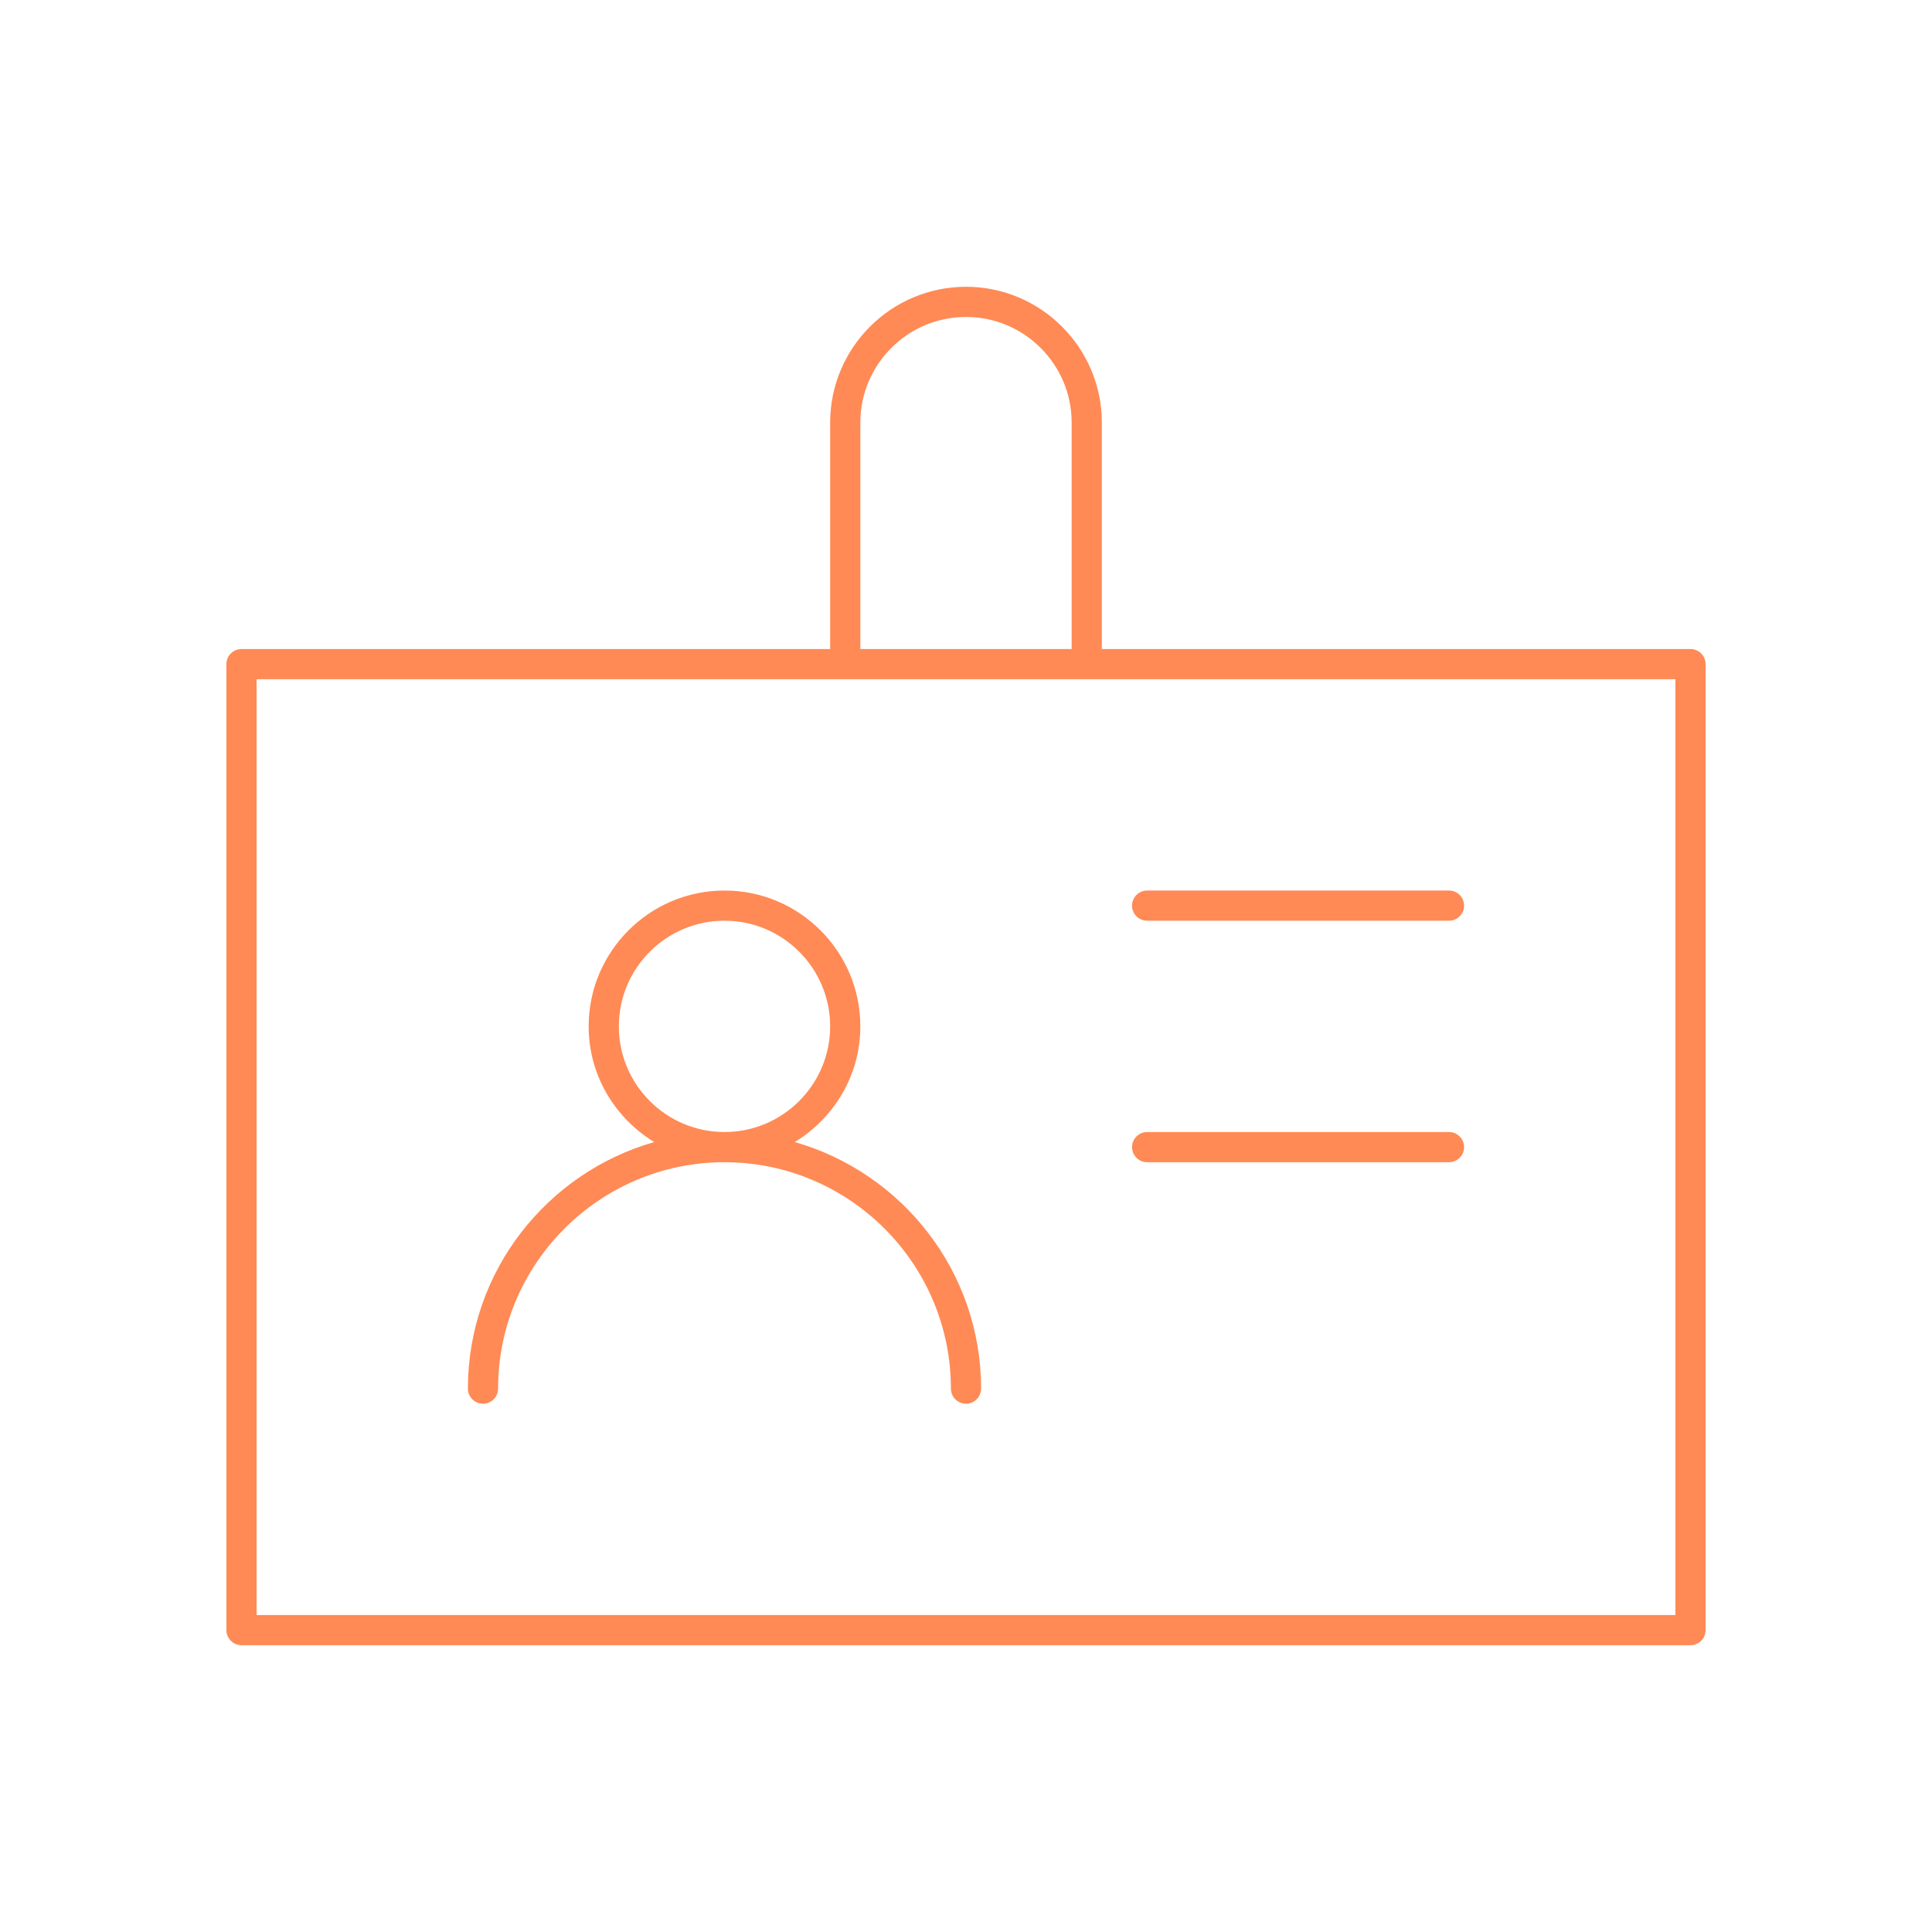 <?xml version="1.0" encoding="UTF-8"?><svg width="512" height="512" version="1.1" viewBox="0 0 512 512" xmlns="http://www.w3.org/2000/svg" xmlns:xlink="http://www.w3.org/1999/xlink"><!--Generated by IJSVG (https://github.com/iconjar/IJSVG)--><g transform="scale(8)"><path fill="#FF8A55" d="M56,21.5h-19.5v-7.5c0,-2.481 -2.019,-4.5 -4.5,-4.5c-2.481,0 -4.5,2.019 -4.5,4.5v7.5h-19.5c-0.276,0 -0.5,0.224 -0.5,0.5v32c0,0.276 0.224,0.5 0.5,0.5h48c0.276,0 0.5,-0.224 0.5,-0.5v-32c0,-0.276 -0.224,-0.5 -0.5,-0.5Zm-27.5,-7.5c0,-1.93 1.57,-3.5 3.5,-3.5c1.93,0 3.5,1.57 3.5,3.5v7.5h-7v-7.5Zm27,39.5h-47v-31h47v31Z"></path><path fill=" #FF8A55" d="M26.328,37.832c1.296,-0.791 2.172,-2.205 2.172,-3.832c0,-2.481 -2.019,-4.5 -4.5,-4.5c-2.481,0 -4.5,2.019 -4.5,4.5c0,1.627 0.876,3.041 2.172,3.832c-3.557,1.016 -6.172,4.289 -6.172,8.168c0,0.276 0.224,0.5 0.5,0.5c0.276,0 0.5,-0.224 0.5,-0.5c0,-4.136 3.364,-7.5 7.5,-7.5c4.136,0 7.5,3.364 7.5,7.5c0,0.276 0.224,0.5 0.5,0.5c0.276,0 0.5,-0.224 0.5,-0.5c0,-3.879 -2.615,-7.152 -6.172,-8.168Zm-5.828,-3.832c0,-1.93 1.57,-3.5 3.5,-3.5c1.93,0 3.5,1.57 3.5,3.5c0,1.93 -1.57,3.5 -3.5,3.5c-1.93,0 -3.5,-1.57 -3.5,-3.5Z"></path><path fill=" #FF8A55" d="M38,30.5h10c0.276,0 0.5,-0.224 0.5,-0.5c0,-0.276 -0.224,-0.5 -0.5,-0.5h-10c-0.276,0 -0.5,0.224 -0.5,0.5c0,0.276 0.224,0.5 0.5,0.5Z"></path><path fill=" #FF8A55" d="M38,38.5h10c0.276,0 0.5,-0.224 0.5,-0.5c0,-0.276 -0.224,-0.5 -0.5,-0.5h-10c-0.276,0 -0.5,0.224 -0.5,0.5c0,0.276 0.224,0.5 0.5,0.5Z"></path></g></svg>